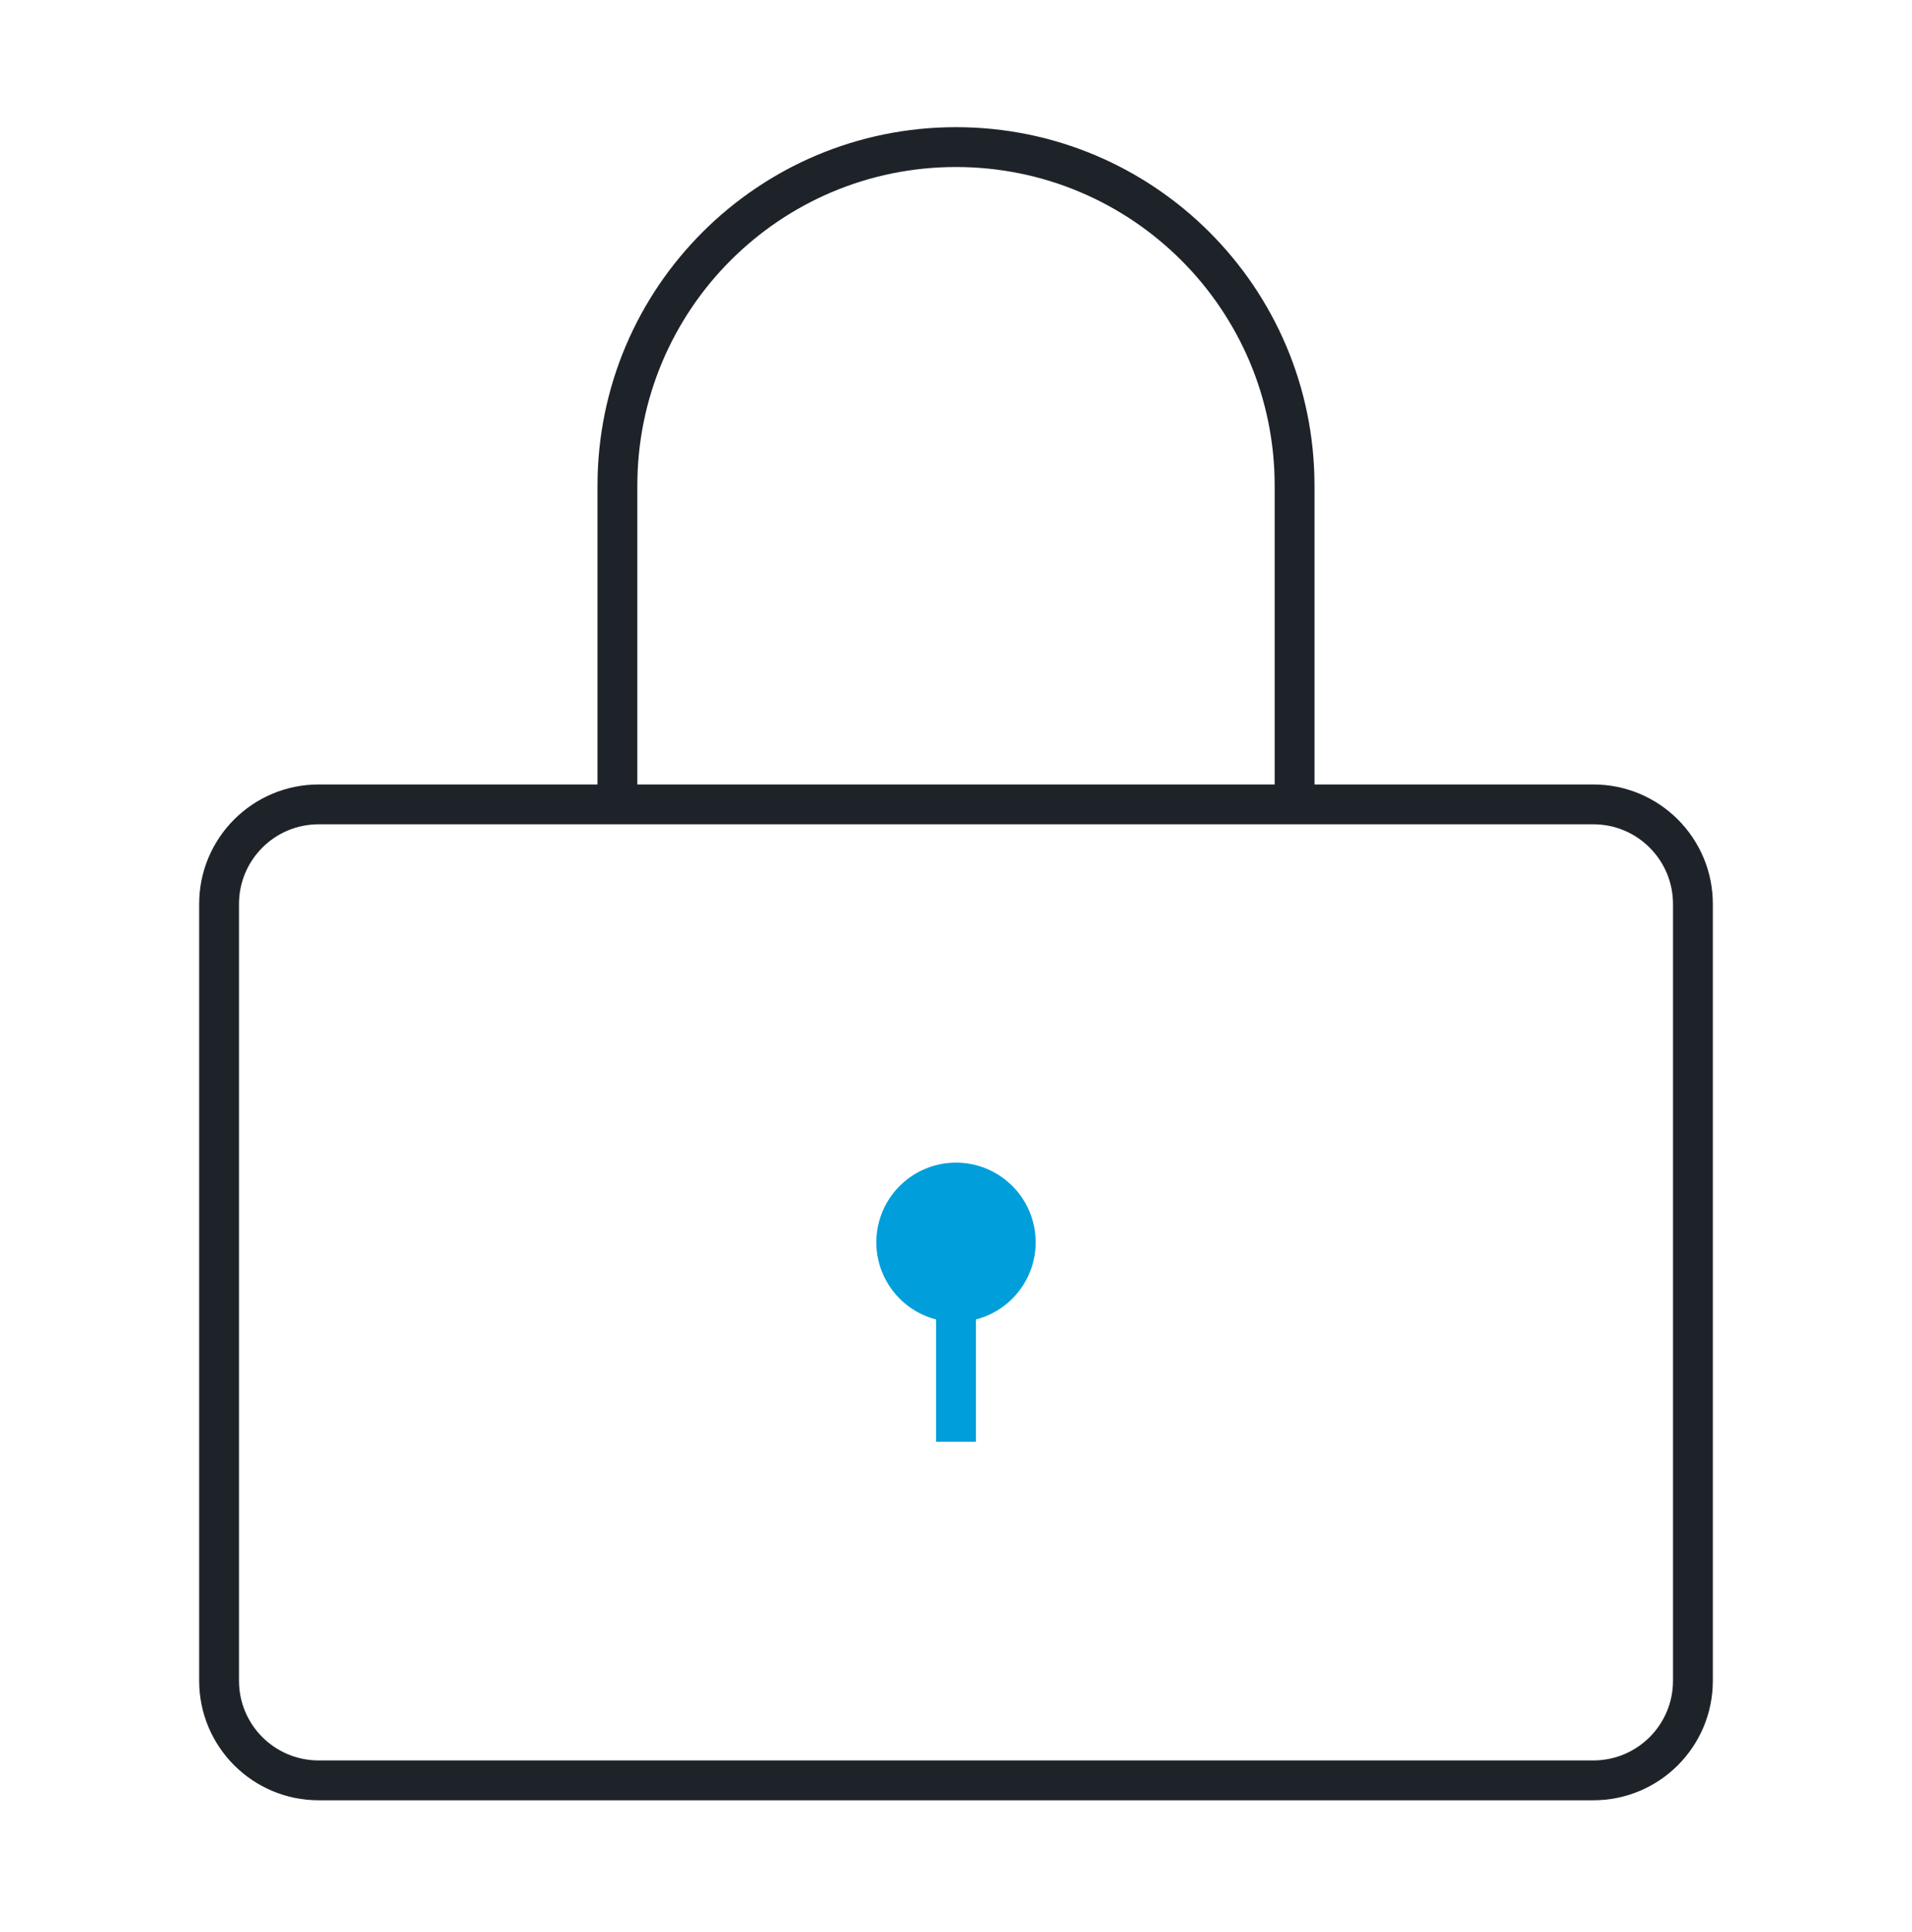 <svg width="96" height="97" viewBox="0 0 96 97" fill="none" xmlns="http://www.w3.org/2000/svg">
<path fill-rule="evenodd" clip-rule="evenodd" d="M32 39.385V24.385C32 15.548 39.163 8.385 48 8.385C56.837 8.385 64 15.548 64 24.385V39.385H32ZM66 24.385C66 14.444 57.941 6.385 48 6.385C38.059 6.385 30 14.444 30 24.385V39.385H16C12.686 39.385 10 42.071 10 45.385V84.385C10 87.698 12.686 90.385 16 90.385H80C83.314 90.385 86 87.698 86 84.385V45.385C86 42.071 83.314 39.385 80 39.385H66V24.385ZM84 84.385C84 86.594 82.209 88.385 80 88.385H16C13.791 88.385 12 86.594 12 84.385V45.385C12 43.176 13.791 41.385 16 41.385H80C82.209 41.385 84 43.176 84 45.385V84.385Z" fill="#1D2329"/>
<path fill-rule="evenodd" clip-rule="evenodd" d="M49 66.245V72.385H47V66.245C45.05 65.741 43.778 63.866 44.032 61.868C44.286 59.869 45.986 58.372 48 58.372C50.015 58.372 51.715 59.869 51.968 61.868C52.222 63.866 50.951 65.741 49 66.245Z" fill="#009FDB"/>
</svg>
